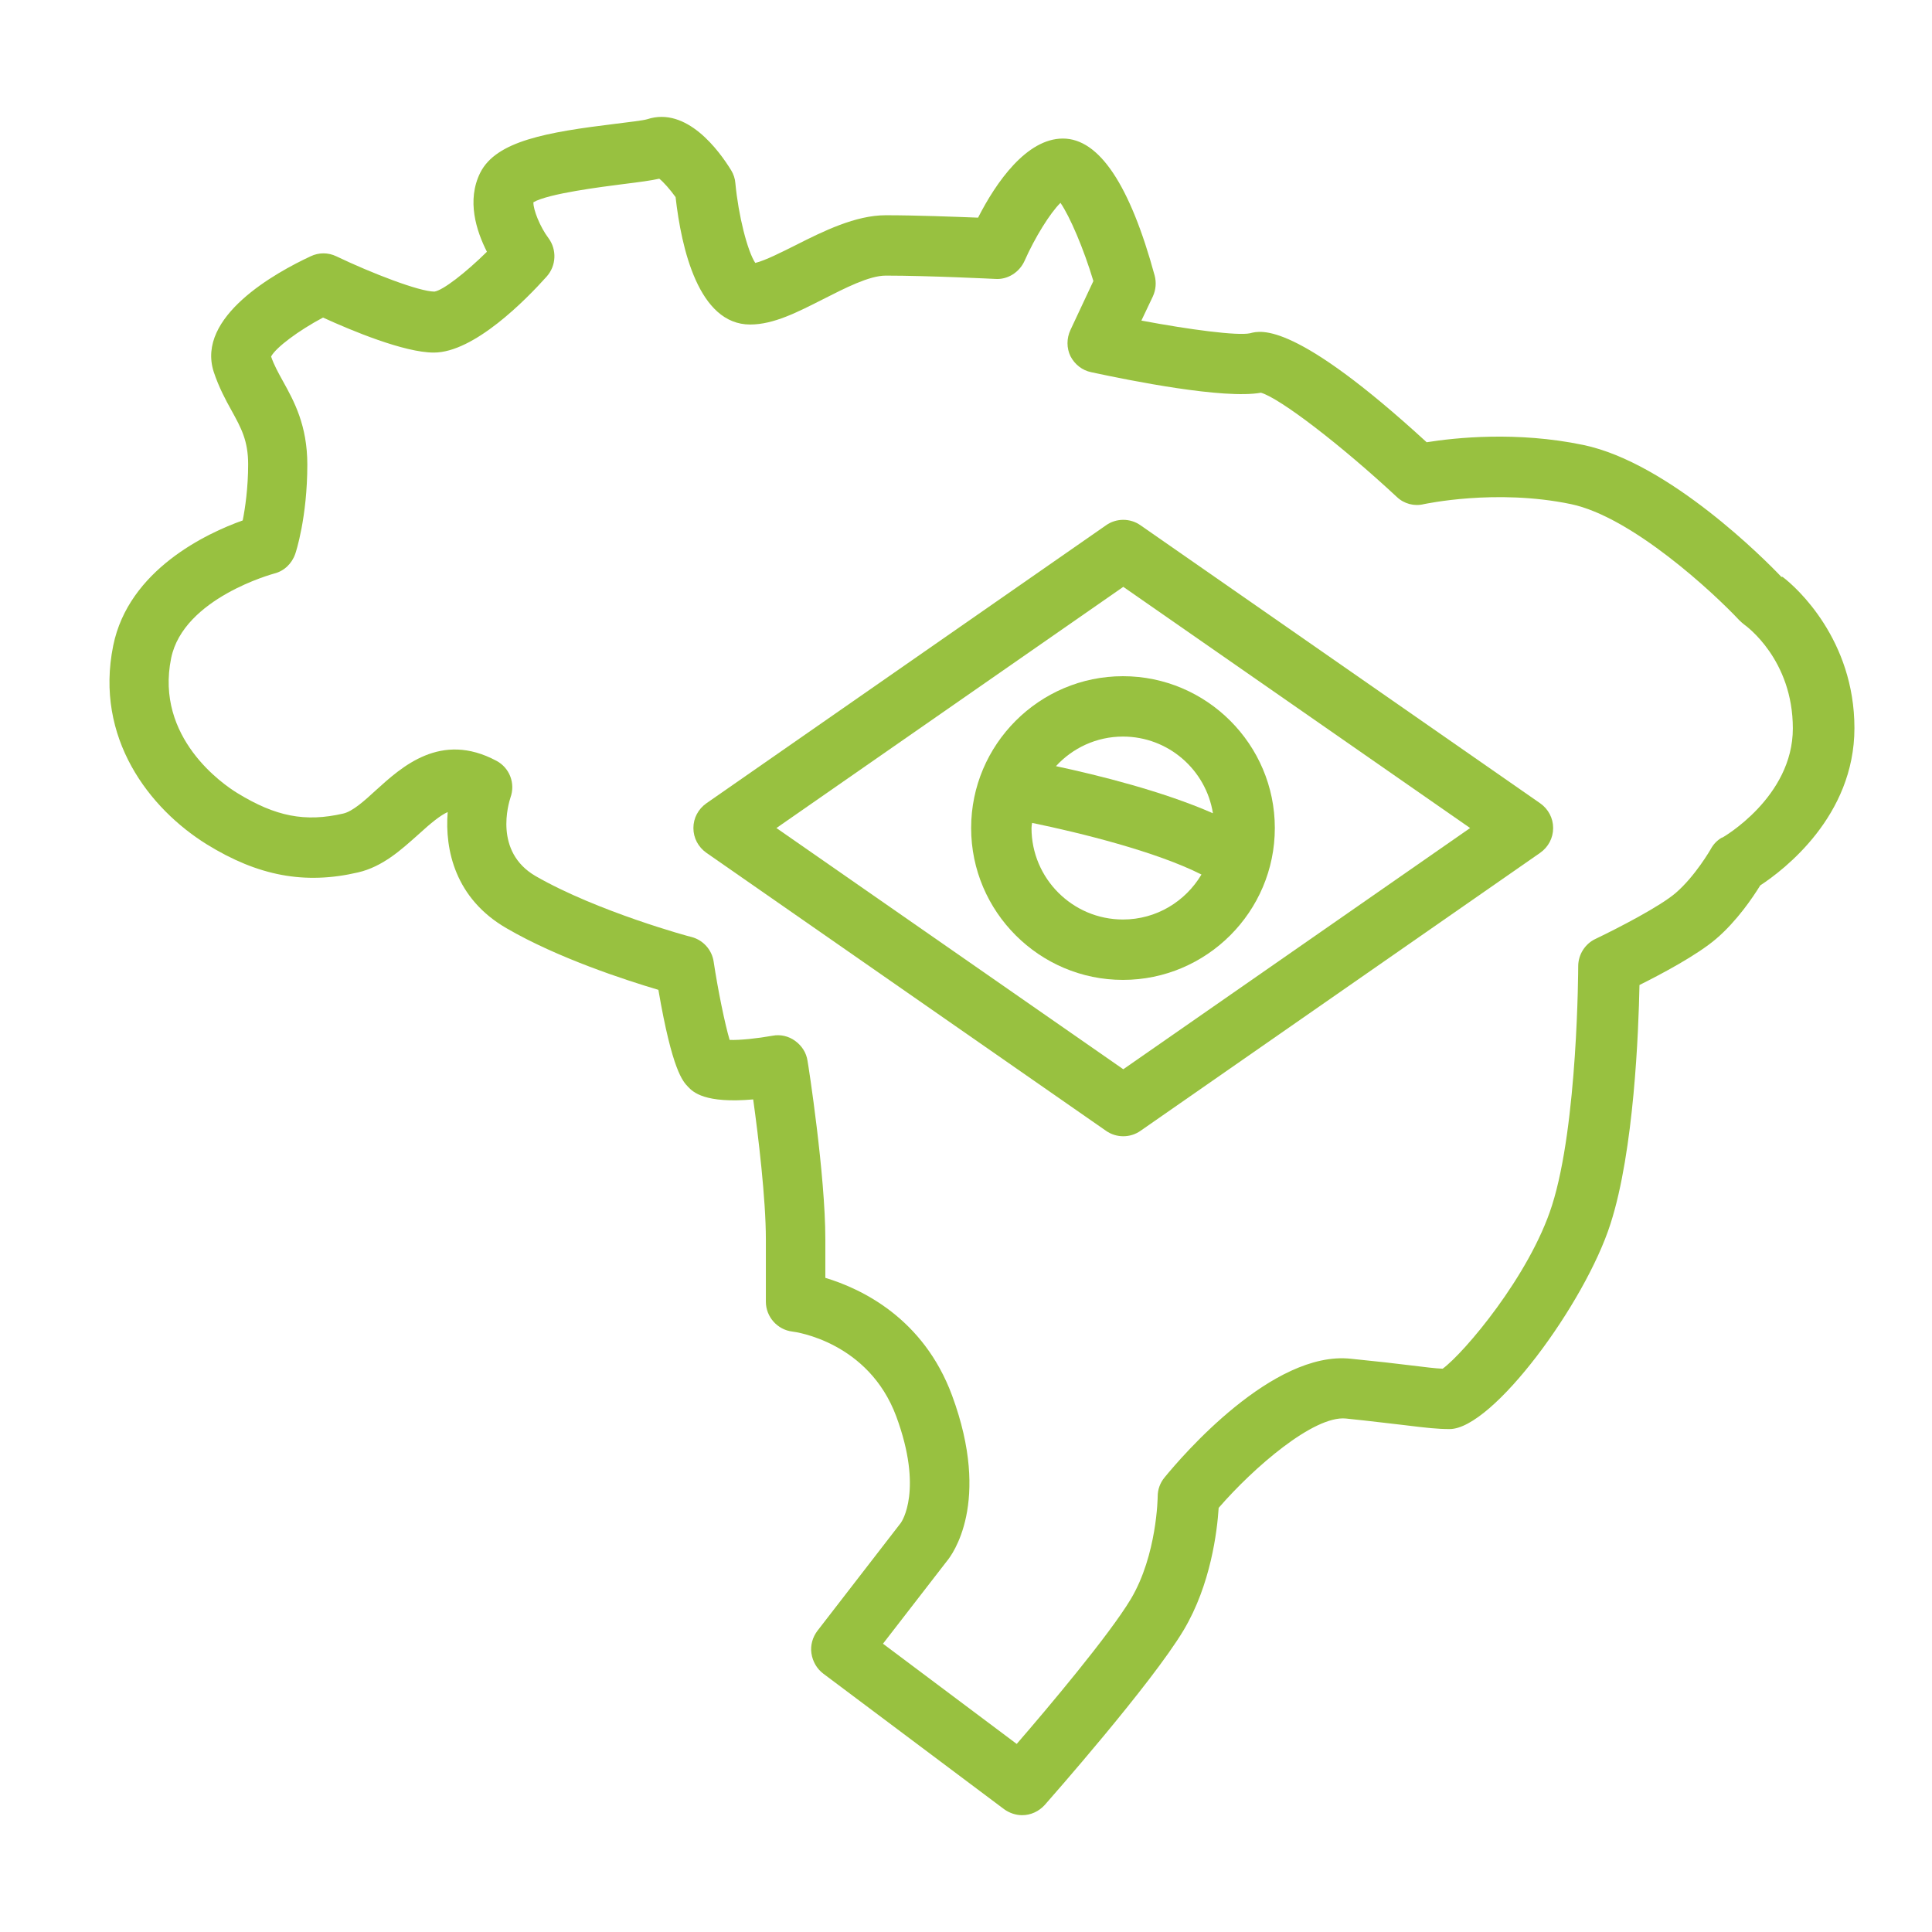 <svg width="73" height="73" viewBox="0 0 73 73" fill="none" xmlns="http://www.w3.org/2000/svg">
<path d="M67.308 21.797C66.727 21.181 63.065 17.486 59.826 16.813C57.316 16.288 54.978 16.539 53.906 16.71C48.944 12.159 47.655 12.478 47.233 12.592C46.766 12.695 44.952 12.456 43.127 12.113L43.56 11.201C43.675 10.95 43.697 10.676 43.629 10.414C42.694 6.981 41.53 5.235 40.161 5.235C38.793 5.235 37.641 6.878 36.956 8.224C36.078 8.19 34.607 8.133 33.466 8.133C32.325 8.133 31.105 8.737 30.067 9.262C29.542 9.524 28.915 9.844 28.538 9.935C28.242 9.49 27.9 8.144 27.786 6.924C27.774 6.752 27.717 6.581 27.626 6.433C27.17 5.692 25.949 4.015 24.455 4.505C24.307 4.551 23.725 4.619 23.269 4.676C20.645 4.996 18.752 5.327 18.147 6.524C17.623 7.574 17.999 8.726 18.398 9.513C17.588 10.311 16.733 10.973 16.414 11.018C15.843 11.018 14.041 10.323 12.707 9.684C12.399 9.536 12.045 9.536 11.737 9.684C10.414 10.3 7.403 11.965 8.076 14.052C8.27 14.634 8.52 15.102 8.749 15.512C9.114 16.174 9.376 16.653 9.376 17.543C9.376 18.432 9.262 19.208 9.171 19.664C7.825 20.143 4.859 21.523 4.277 24.398C3.57 27.888 5.646 30.557 7.813 31.903C9.752 33.101 11.52 33.432 13.528 32.964C14.463 32.747 15.159 32.108 15.786 31.55C16.311 31.07 16.642 30.808 16.916 30.683C16.801 32.108 17.201 33.956 19.14 35.074C21.079 36.203 23.645 37.036 24.877 37.401C25.402 40.458 25.801 40.857 25.995 41.062C26.189 41.268 26.634 41.701 28.459 41.541C28.652 42.922 28.938 45.306 28.938 46.823V49.184C28.938 49.754 29.371 50.245 29.941 50.313C30.055 50.324 32.816 50.701 33.865 53.518C34.892 56.301 34.071 57.499 34.036 57.544L30.888 61.617C30.706 61.856 30.614 62.164 30.66 62.472C30.706 62.78 30.865 63.054 31.105 63.236L37.937 68.358C38.142 68.506 38.382 68.586 38.622 68.586C38.941 68.586 39.249 68.449 39.477 68.198C39.637 68.015 43.503 63.635 44.724 61.594C45.751 59.871 45.99 57.852 46.047 56.974C47.37 55.446 49.64 53.484 50.849 53.598C51.853 53.701 52.549 53.792 53.073 53.849C53.906 53.952 54.317 53.997 54.773 53.997C56.404 53.997 59.894 49.241 60.852 46.241C61.742 43.48 61.913 38.964 61.947 37.218C62.769 36.808 64.126 36.089 64.844 35.473C65.632 34.8 66.236 33.899 66.51 33.455C67.4 32.873 70.069 30.842 70.069 27.512C70.069 24.181 67.901 22.208 67.354 21.797H67.308ZM65.073 31.641C64.89 31.744 64.742 31.892 64.639 32.086C64.639 32.086 64.058 33.101 63.316 33.74C62.734 34.242 61.149 35.063 60.293 35.473C59.894 35.656 59.632 36.066 59.632 36.511C59.632 36.568 59.62 42.488 58.639 45.556C57.795 48.203 55.32 51.123 54.511 51.716C54.225 51.705 53.872 51.659 53.301 51.59C52.765 51.522 52.058 51.442 51.043 51.34C48.089 51.02 44.656 55.024 44.005 55.822C43.834 56.027 43.743 56.278 43.743 56.541C43.743 56.563 43.72 58.754 42.728 60.419C41.907 61.788 39.591 64.537 38.416 65.894L33.363 62.107L35.781 58.982C35.964 58.765 37.469 56.78 35.975 52.731C34.892 49.8 32.542 48.693 31.185 48.283V46.823C31.185 44.393 30.546 40.253 30.512 40.081C30.466 39.773 30.295 39.511 30.044 39.329C29.793 39.146 29.485 39.078 29.189 39.135C28.618 39.237 27.968 39.306 27.569 39.294C27.386 38.678 27.124 37.39 26.964 36.329C26.896 35.884 26.565 35.519 26.132 35.405C26.098 35.405 22.573 34.447 20.235 33.101C18.649 32.177 19.22 30.352 19.288 30.135C19.482 29.599 19.254 29.006 18.752 28.744C16.653 27.626 15.182 28.972 14.201 29.861C13.767 30.261 13.322 30.66 12.969 30.74C11.532 31.071 10.414 30.854 8.965 29.964C8.441 29.645 5.851 27.877 6.467 24.866C6.935 22.596 10.323 21.683 10.357 21.672C10.733 21.581 11.03 21.295 11.155 20.93C11.178 20.873 11.612 19.55 11.612 17.554C11.612 16.071 11.11 15.159 10.699 14.417C10.517 14.087 10.357 13.802 10.243 13.471C10.425 13.129 11.281 12.49 12.205 11.999C13.277 12.49 15.273 13.322 16.391 13.322C17.919 13.322 19.881 11.315 20.657 10.448C21.022 10.037 21.044 9.433 20.725 8.999C20.406 8.577 20.143 7.916 20.155 7.642C20.725 7.311 22.744 7.06 23.531 6.958C24.181 6.878 24.603 6.821 24.911 6.752C25.071 6.878 25.322 7.163 25.527 7.448C25.744 9.376 26.394 12.262 28.345 12.262C29.234 12.262 30.135 11.794 31.105 11.303C31.915 10.893 32.839 10.414 33.466 10.414C35.12 10.414 37.584 10.539 37.606 10.539C38.074 10.573 38.519 10.288 38.713 9.855C39.101 8.977 39.682 8.041 40.07 7.665C40.424 8.178 40.948 9.399 41.313 10.619L40.447 12.467C40.298 12.786 40.298 13.151 40.447 13.459C40.606 13.767 40.891 13.995 41.234 14.064C42.716 14.383 46.241 15.09 47.644 14.839C48.362 15.045 50.667 16.813 52.777 18.775C53.05 19.037 53.438 19.14 53.803 19.048C53.826 19.048 56.507 18.455 59.358 19.048C61.651 19.527 64.731 22.379 65.723 23.44C65.78 23.497 65.848 23.554 65.905 23.599C65.985 23.657 67.742 24.923 67.742 27.523C67.742 30.124 65.096 31.641 65.073 31.652V31.641Z" fill="#98C140"/>
<path d="M58.195 30.352L43.093 19.847C42.705 19.573 42.18 19.573 41.792 19.847L26.691 30.352C26.383 30.569 26.2 30.911 26.2 31.287C26.2 31.664 26.383 32.006 26.691 32.223L41.792 42.728C41.986 42.865 42.215 42.933 42.443 42.933C42.671 42.933 42.899 42.865 43.093 42.728L58.195 32.223C58.503 32.006 58.685 31.664 58.685 31.287C58.685 30.911 58.503 30.569 58.195 30.352ZM42.443 40.401L29.337 31.287L42.443 22.174L55.548 31.287L42.443 40.401Z" fill="#98C140"/>
<path d="M36.694 31.287C36.694 34.447 39.272 37.025 42.431 37.025C45.591 37.025 48.169 34.447 48.169 31.287C48.169 28.128 45.591 25.55 42.431 25.55C39.272 25.55 36.694 28.128 36.694 31.287ZM42.431 34.743C40.526 34.743 38.975 33.192 38.975 31.287C38.975 31.219 38.987 31.162 38.998 31.093C40.823 31.47 43.686 32.177 45.397 33.044C44.792 34.059 43.697 34.743 42.431 34.743ZM45.83 30.729C43.937 29.896 41.496 29.291 39.899 28.949C40.526 28.265 41.428 27.831 42.431 27.831C44.142 27.831 45.568 29.086 45.83 30.729Z" fill="#98C140"/>
</svg>
